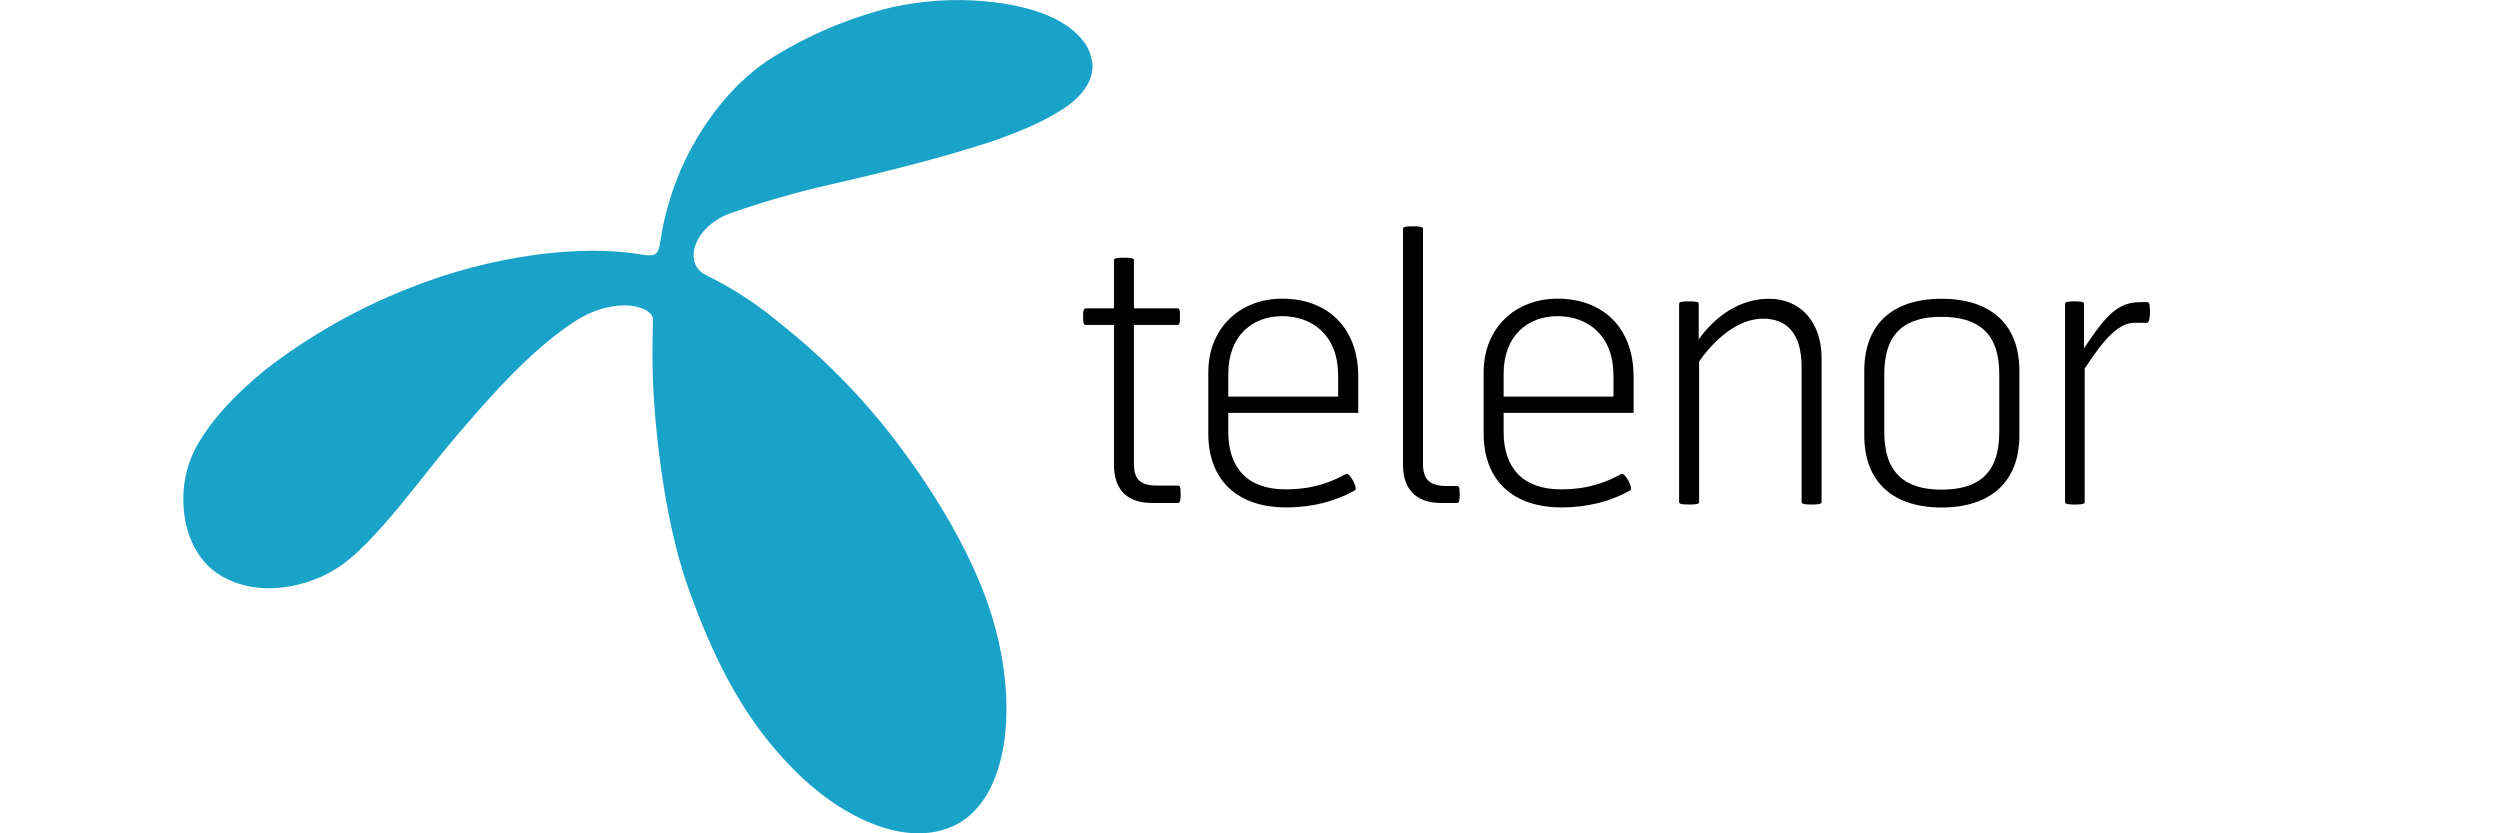 <svg width="300" height="100" viewBox="0 0 300 100" fill="none" xmlns="http://www.w3.org/2000/svg">
<g clip-path="url(#clip0_123_670)">
<path d="M77.145 30.567C78.706 30.81 79.02 30.486 79.23 29.014C79.742 25.582 80.767 22.244 82.269 19.114C84.319 14.941 87.557 10.351 92.122 7.268C96.722 4.312 101.789 2.144 107.099 0.858C110.686 0.07 114.367 -0.174 118.023 0.139C124.592 0.73 128.226 2.597 130.054 5.008C130.66 5.807 131.021 6.769 131.102 7.778C131.16 8.983 130.636 10.548 128.889 12.078C127.154 13.62 123.602 15.44 118.699 17.074C113.609 18.755 106.657 20.54 99.716 22.128C95.698 23.032 91.726 24.168 87.836 25.524C83.248 27.078 81.862 31.622 84.715 33.013C87.93 34.578 90.923 36.536 93.648 38.832C98.015 42.286 102.01 46.192 105.55 50.481C109.871 55.732 116.94 65.747 119.468 75.472C122.286 86.148 120.527 96.268 114.46 99.096C108.508 101.878 100.577 97.867 95.01 92.106C89.723 86.67 86.019 80.237 82.526 70.361C79.509 61.818 78.298 49.496 78.298 43.028C78.298 40.872 78.298 40.42 78.356 38.472C78.554 36.78 73.966 35.366 69.039 38.53C63.426 42.124 57.94 48.626 54.691 52.417C53.282 54.074 51.36 56.497 49.334 59.036C46.655 62.374 43.709 65.851 41.018 67.799C36.989 70.662 30.478 71.902 25.901 68.68C23.363 66.883 22 63.475 22 60.009C21.965 57.621 22.582 55.268 23.794 53.194C25.354 50.527 27.823 47.664 31.818 44.384C37.082 40.315 42.905 37.012 49.101 34.578C59.151 30.555 69.971 29.292 77.145 30.567Z" fill="#1AA3C9"/>
<path d="M138.265 60.357C134.922 60.357 133.676 58.409 133.676 55.79V38.993H130.287C129.973 38.993 129.973 38.46 129.973 38.02C129.973 37.579 129.973 37 130.287 37H133.676V31.192C133.676 30.926 134.433 30.926 134.876 30.926C135.318 30.926 136.075 30.926 136.075 31.192V37H141.328C141.596 37 141.596 37.487 141.596 38.02C141.596 38.553 141.596 38.993 141.328 38.993H136.075V55.697C136.075 57.563 136.879 58.27 138.835 58.27H141.281C141.596 58.27 141.677 58.363 141.677 59.244C141.677 60.218 141.584 60.357 141.281 60.357H138.265Z" fill="black"/>
<path d="M147.395 49.542V51.849C147.395 56.103 149.666 58.722 154.255 58.722C157.726 58.722 159.822 57.795 161.557 56.856C161.918 56.682 163.025 58.583 162.582 58.85C160.311 60.137 157.504 60.89 154.348 60.89C148.467 60.89 144.996 57.61 144.996 52.023V44.708C144.996 39.307 148.828 35.841 153.859 35.841C159.286 35.841 162.99 39.295 162.99 45.195V49.542H147.395ZM160.567 44.986C160.567 40.246 157.493 37.939 153.848 37.939C150.33 37.939 147.395 40.246 147.395 44.847V47.595H160.579V44.986H160.567Z" fill="black"/>
<path d="M172.947 60.357C169.651 60.357 168.359 58.409 168.359 55.79V27.425C168.359 27.159 169.116 27.159 169.558 27.159C170.001 27.159 170.758 27.159 170.758 27.425V55.697C170.758 57.563 171.608 58.317 173.565 58.317H174.764C175.079 58.317 175.16 58.409 175.16 59.29C175.16 60.264 175.067 60.357 174.764 60.357H172.947Z" fill="black"/>
<path d="M180.436 49.542V51.849C180.436 56.103 182.707 58.722 187.296 58.722C190.766 58.722 192.863 57.795 194.598 56.856C194.959 56.682 196.065 58.583 195.623 58.85C193.352 60.137 190.545 60.89 187.389 60.89C181.507 60.89 178.037 57.61 178.037 52.023V44.708C178.037 39.307 181.868 35.841 186.9 35.841C192.327 35.841 196.03 39.295 196.03 45.195V49.542H180.436ZM193.608 44.986C193.608 40.246 190.533 37.939 186.888 37.939C183.371 37.939 180.436 40.246 180.436 44.847V47.595H193.62V44.986H193.608Z" fill="black"/>
<path d="M217.39 60.542C216.947 60.542 216.19 60.542 216.19 60.276V44.001C216.19 40.06 214.455 38.24 211.555 38.24C208.48 38.24 205.627 40.86 203.892 43.387V60.276C203.892 60.542 203.135 60.542 202.692 60.542C202.249 60.542 201.492 60.542 201.492 60.276V36.432C201.492 36.166 202.249 36.166 202.692 36.166C203.135 36.166 203.845 36.166 203.845 36.432V40.733C205.755 38.032 208.701 35.852 212.265 35.852C216.143 35.852 218.589 38.739 218.589 42.947V60.276C218.589 60.542 217.832 60.542 217.39 60.542Z" fill="black"/>
<path d="M223.713 52.255V44.5C223.713 38.913 227.102 35.852 232.972 35.852C238.9 35.852 242.324 38.913 242.324 44.5V52.255C242.324 57.795 238.9 60.902 232.972 60.902C227.102 60.89 223.713 57.795 223.713 52.255ZM232.972 38.02C228.698 38.02 226.113 39.84 226.113 44.894V51.849C226.113 56.856 228.698 58.757 232.972 58.757C237.293 58.757 239.913 56.938 239.913 51.849V44.894C239.925 39.886 237.293 38.02 232.972 38.02Z" fill="black"/>
<path d="M256.218 38.727C254.262 38.727 252.608 40.501 250.162 44.222V60.276C250.162 60.542 249.405 60.542 248.963 60.542C248.52 60.542 247.81 60.542 247.81 60.276V36.432C247.81 36.166 248.52 36.166 248.963 36.166C249.405 36.166 250.081 36.166 250.081 36.432V41.799C252.748 37.765 254.18 36.258 256.847 36.258H257.732C258 36.258 258 37.104 258 37.545C258 37.985 257.907 38.739 257.639 38.739H256.218V38.727Z" fill="black"/>
</g>
<defs>
<clipPath id="clip0_123_670">
<rect width="236" height="100" fill="white" transform="translate(22)"/>
</clipPath>
</defs>
</svg>
